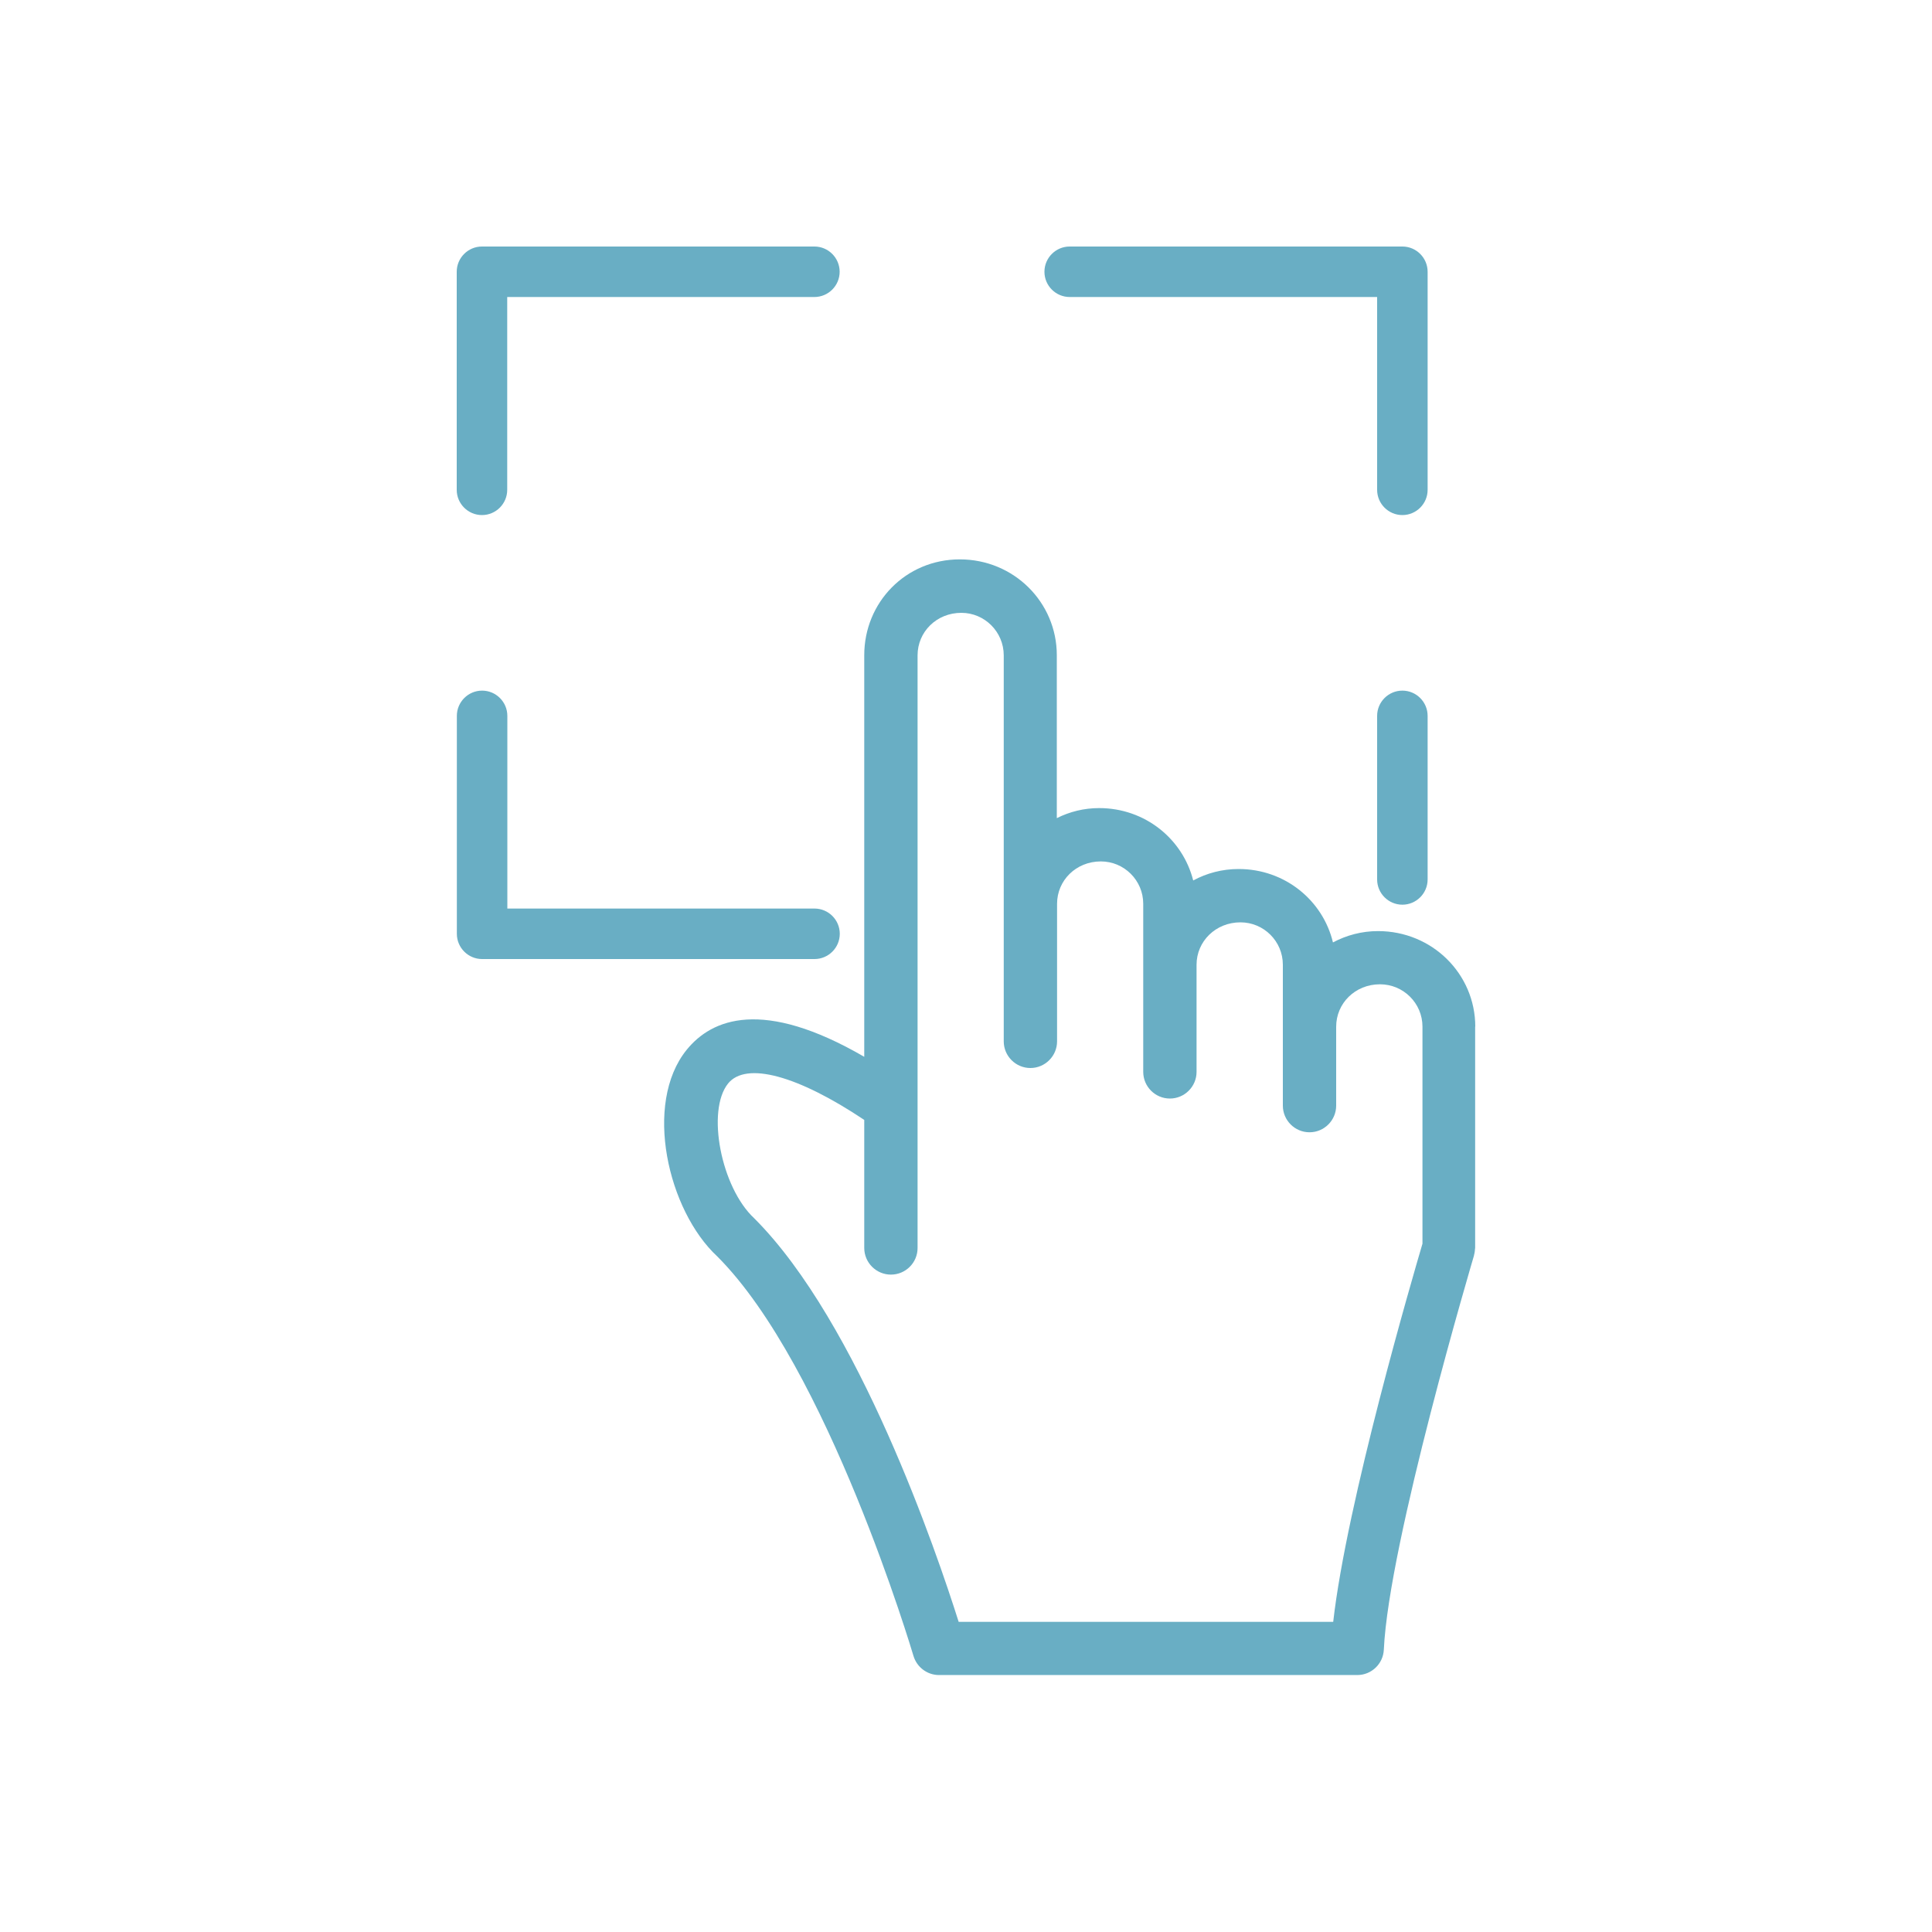 <?xml version="1.0" encoding="UTF-8"?>
<svg id="_圖層_2" data-name="圖層 2" xmlns="http://www.w3.org/2000/svg" viewBox="0 0 150 150">
  <defs>
    <style>
      .cls-1 {
        fill: none;
      }

      .cls-2 {
        fill: #69aec4;
      }
    </style>
  </defs>
  <g id="content">
    <g>
      <g>
        <path class="cls-2" d="M63.24,74.46h-25.81c-1.08,0-1.96-.88-1.96-1.96v-16.92c0-1.08.88-1.96,1.96-1.96s1.96.88,1.96,1.96v14.96h23.85c1.08,0,1.96.88,1.96,1.96s-.88,1.96-1.96,1.96Z"/>
        <path class="cls-2" d="M108.88,39.99c-1.08,0-1.96-.88-1.96-1.96v-14.97h-23.87c-1.08,0-1.96-.88-1.96-1.96s.88-1.96,1.96-1.96h25.83c1.08,0,1.96.88,1.96,1.96v16.93c0,1.08-.88,1.96-1.96,1.96Z"/>
        <path class="cls-2" d="M108.88,70.24c-1.08,0-1.96-.88-1.96-1.96v-12.7c0-1.08.88-1.96,1.96-1.96s1.96.88,1.96,1.96v12.7c0,1.08-.88,1.96-1.96,1.96Z"/>
        <path class="cls-2" d="M37.42,39.99c-1.08,0-1.96-.88-1.96-1.96v-16.93c0-1.08.88-1.96,1.96-1.96h25.81c1.08,0,1.96.88,1.96,1.96s-.88,1.96-1.96,1.96h-23.85v14.97c0,1.08-.88,1.96-1.96,1.96Z"/>
        <path class="cls-2" d="M114.54,79.71c0-4.09-3.34-7.42-7.55-7.42-1.26,0-2.45.32-3.5.88-.78-3.26-3.73-5.7-7.32-5.7-1.28,0-2.48.32-3.53.89-.81-3.22-3.74-5.62-7.3-5.62-1.18,0-2.29.28-3.29.78v-12.65c0-4.1-3.33-7.44-7.53-7.44s-7.42,3.34-7.42,7.44v31.18c-7.89-4.58-11.84-2.95-13.79-.54-3.38,4.18-1.46,12.48,2.38,16.04,8.57,8.57,15.16,30.78,15.23,31.01.26.88,1.07,1.49,1.98,1.49h32.48c1.1,0,2.01-.87,2.06-1.97.38-8.31,6.94-30.38,7-30.6,0,0,0-.01,0-.02.03-.12.06-.24.07-.37,0-.02,0-.03,0-.05,0-.05.02-.1.02-.16v-17.18ZM103.48,125.92h-29.05c-1.68-5.32-7.76-23.23-15.87-31.33-2.58-2.39-3.73-8.36-2.03-10.47,1.4-1.72,5.41-.62,10.57,2.83v9.94c0,1.14.93,2.07,2.07,2.07s2.07-.92,2.07-2.07v-46.01c0-1.82,1.47-3.3,3.4-3.3,1.81,0,3.29,1.48,3.29,3.3v29.97c0,1.14.93,2.07,2.07,2.07s2.07-.93,2.07-2.07v-10.68c0-1.81,1.47-3.29,3.4-3.29,1.81,0,3.29,1.47,3.29,3.29v13.05c0,1.14.93,2.07,2.07,2.07s2.07-.93,2.07-2.07v-8.32c0-1.81,1.48-3.29,3.41-3.29,1.81,0,3.29,1.47,3.29,3.29v10.94c0,1.14.93,2.07,2.07,2.07s2.07-.93,2.07-2.07v-6.13c0-1.81,1.47-3.29,3.4-3.29,1.82,0,3.3,1.47,3.3,3.29v16.85c-.72,2.44-5.89,20.11-6.93,29.36Z"/>
      </g>
      <rect class="cls-1" width="150" height="150"/>
    </g>
  </g>
</svg>
